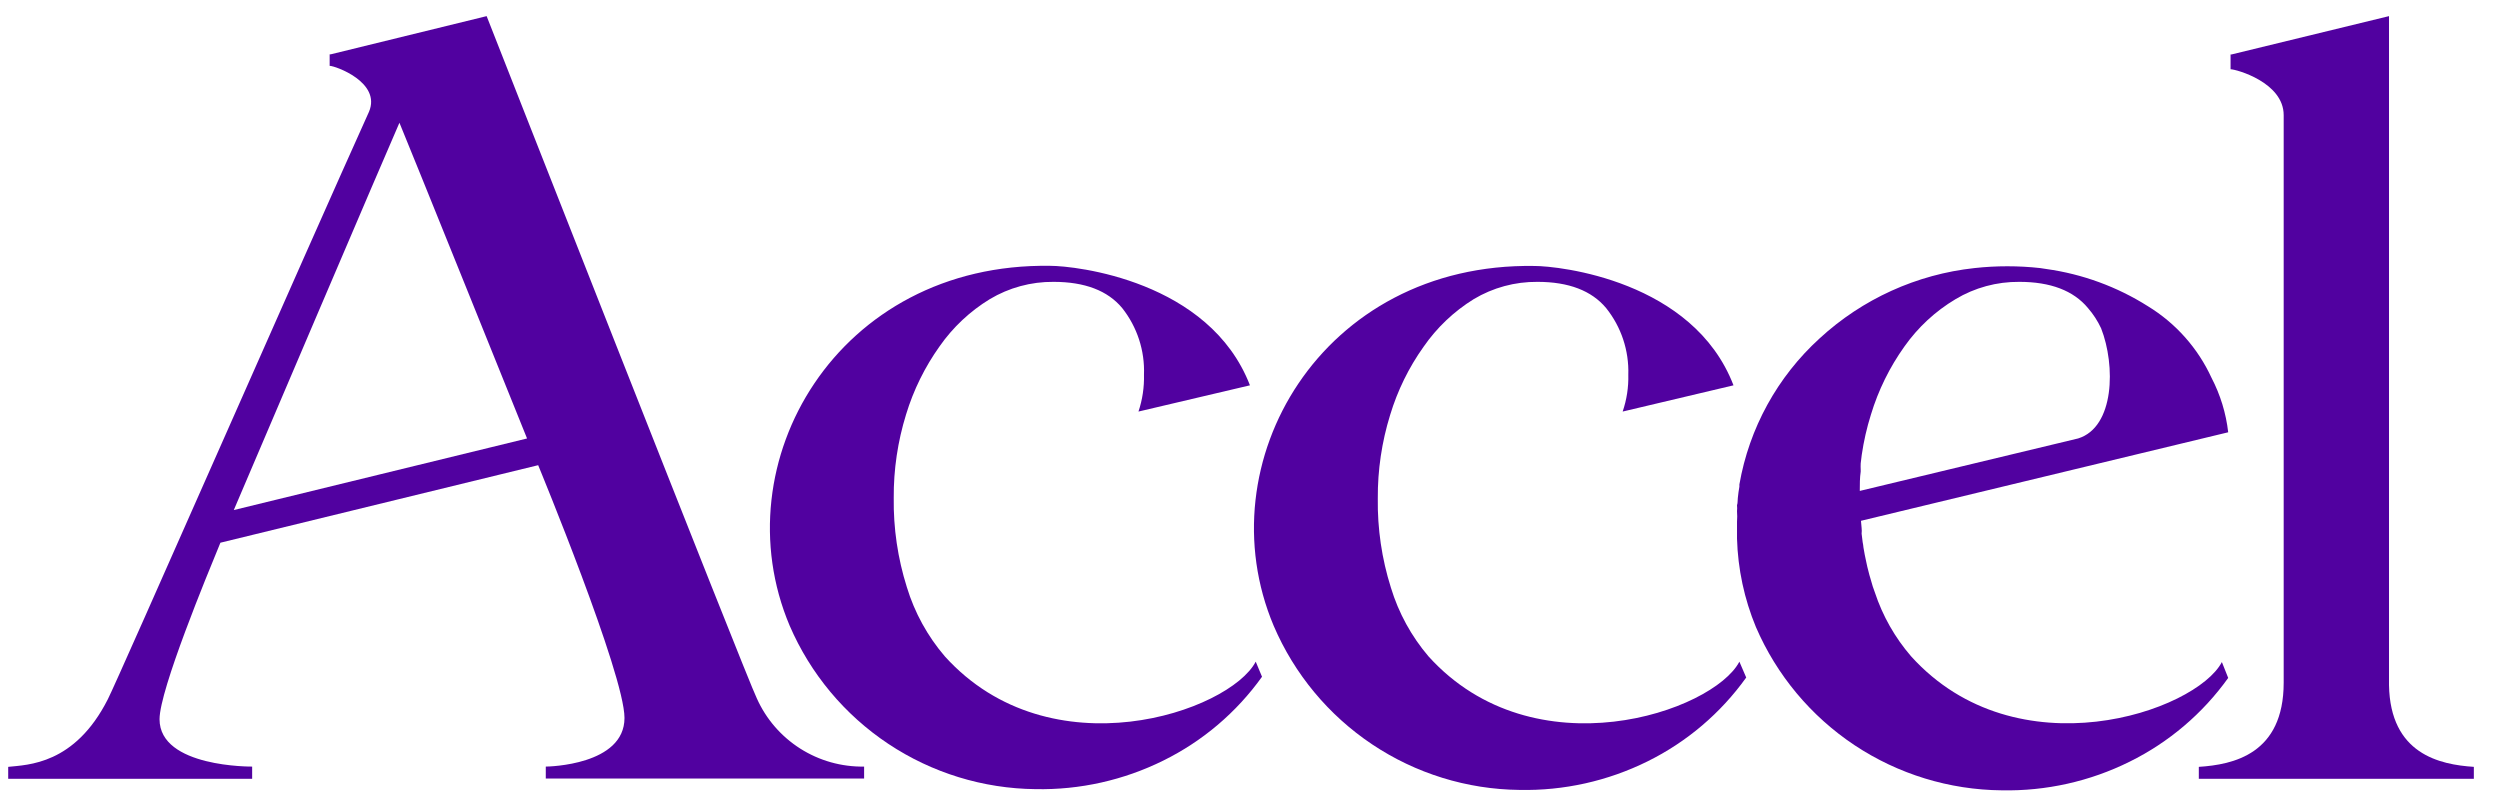 <svg width="93" height="30" viewBox="0 0 93 30" fill="none" xmlns="http://www.w3.org/2000/svg">
<path d="M71.092 24.414C70.491 23.718 70.033 22.911 69.745 22.038L69.667 21.818L69.589 21.55L69.54 21.384L69.462 21.077L69.423 20.896C69.384 20.725 69.35 20.545 69.32 20.364C69.315 20.299 69.305 20.234 69.291 20.169L69.252 19.852C69.26 19.782 69.26 19.712 69.252 19.642L69.228 19.374L82.889 16.081C82.808 15.373 82.598 14.687 82.269 14.056C81.763 12.953 80.939 12.025 79.903 11.392C78.755 10.666 77.466 10.194 76.122 10.007L75.892 9.972C75.082 9.883 74.264 9.883 73.453 9.972C71.302 10.205 69.282 11.122 67.691 12.587C66.12 14.017 65.069 15.929 64.705 18.023L64.705 18.105C64.681 18.242 64.661 18.374 64.647 18.525C64.632 18.676 64.647 18.696 64.617 18.793C64.624 18.868 64.624 18.943 64.617 19.018C64.627 19.148 64.627 19.278 64.617 19.408L64.617 20.038C64.649 21.167 64.887 22.282 65.32 23.326C66.091 25.115 67.366 26.642 68.989 27.721C70.613 28.799 72.514 29.382 74.463 29.4C76.111 29.433 77.743 29.069 79.22 28.336C80.681 27.615 81.941 26.544 82.889 25.219L82.654 24.628C81.689 26.473 75.024 28.766 71.092 24.414ZM77.307 16.31L69.184 18.262C69.184 18.018 69.184 17.774 69.218 17.544L69.218 17.471C69.214 17.393 69.214 17.315 69.218 17.237L69.257 16.92C69.331 16.412 69.445 15.911 69.599 15.422C69.874 14.514 70.296 13.657 70.848 12.885C71.351 12.174 71.997 11.575 72.746 11.129C73.462 10.7 74.282 10.478 75.117 10.485C76.281 10.485 77.133 10.81 77.673 11.46C77.87 11.687 78.034 11.94 78.161 12.212C78.703 13.592 78.664 15.89 77.307 16.31Z" fill="#5101A0"/>
<path d="M46.713 24.614C45.737 26.477 39.083 28.766 35.15 24.419C34.505 23.667 34.023 22.79 33.735 21.843C33.396 20.768 33.231 19.646 33.247 18.52C33.24 17.468 33.395 16.422 33.706 15.417C33.982 14.509 34.404 13.652 34.955 12.88C35.449 12.174 36.084 11.578 36.819 11.129C37.535 10.701 38.355 10.478 39.19 10.485C40.354 10.485 41.206 10.81 41.746 11.46C42.303 12.164 42.59 13.043 42.556 13.939C42.568 14.404 42.499 14.868 42.351 15.31L46.498 14.334C44.991 10.431 39.995 9.889 39.073 9.889C31.159 9.762 26.817 17.208 29.374 23.272C30.146 25.063 31.421 26.591 33.045 27.671C34.669 28.751 36.571 29.336 38.521 29.356C40.17 29.389 41.801 29.024 43.278 28.292C44.739 27.571 46 26.5 46.947 25.175L46.713 24.614Z" fill="#5101A0"/>
<path d="M64.705 24.614C63.73 26.478 57.075 28.766 53.142 24.419C52.504 23.672 52.028 22.802 51.742 21.862C51.403 20.788 51.238 19.666 51.254 18.54C51.247 17.488 51.402 16.441 51.713 15.437C51.987 14.529 52.407 13.672 52.957 12.9C53.45 12.188 54.084 11.585 54.821 11.129C55.537 10.7 56.357 10.478 57.192 10.485C58.353 10.485 59.205 10.81 59.748 11.46C60.31 12.162 60.602 13.041 60.573 13.939C60.585 14.405 60.514 14.869 60.363 15.31L64.486 14.334C62.988 10.431 57.992 9.894 57.08 9.894C49.166 9.767 44.824 17.213 47.38 23.277C48.148 25.072 49.421 26.605 51.044 27.69C52.667 28.775 54.571 29.364 56.523 29.385C58.175 29.42 59.81 29.055 61.29 28.322C62.751 27.6 64.011 26.529 64.959 25.204L64.705 24.614Z" fill="#5101A0"/>
<path d="M88.871 25.482L88.871 0.6L83.016 2.025L82.977 2.025L82.977 2.576C83.182 2.576 84.953 3.064 84.953 4.284L84.953 25.394C84.953 28.058 83.07 28.444 81.796 28.527L81.796 28.971L92.027 28.971L92.027 28.527C90.759 28.444 88.915 28.053 88.871 25.482Z" fill="#5101A0"/>
<path d="M18.103 0.6L12.307 2.02L12.263 2.02L12.263 2.449C12.468 2.449 14.19 3.059 13.727 4.157C11.526 9.026 4.389 25.277 4.013 26.009C2.779 28.449 1.027 28.449 0.305 28.527L0.305 28.971L9.38 28.971L9.38 28.517C9.38 28.517 5.935 28.556 5.935 26.756C5.935 25.663 7.716 21.364 8.199 20.189L20.02 17.305C20.05 17.378 23.231 25.082 23.231 26.707C23.231 28.463 20.406 28.517 20.303 28.517L20.303 28.961L32.145 28.961L32.145 28.517C31.304 28.531 30.478 28.298 29.768 27.847C29.059 27.396 28.497 26.747 28.154 25.98C27.797 25.277 18.103 0.6 18.103 0.6ZM19.611 16.31L8.697 18.974C8.755 18.832 14.693 4.918 14.859 4.566C15.107 5.147 19.606 16.31 19.606 16.31L19.611 16.31Z" fill="#5101A0"/>
</svg>
